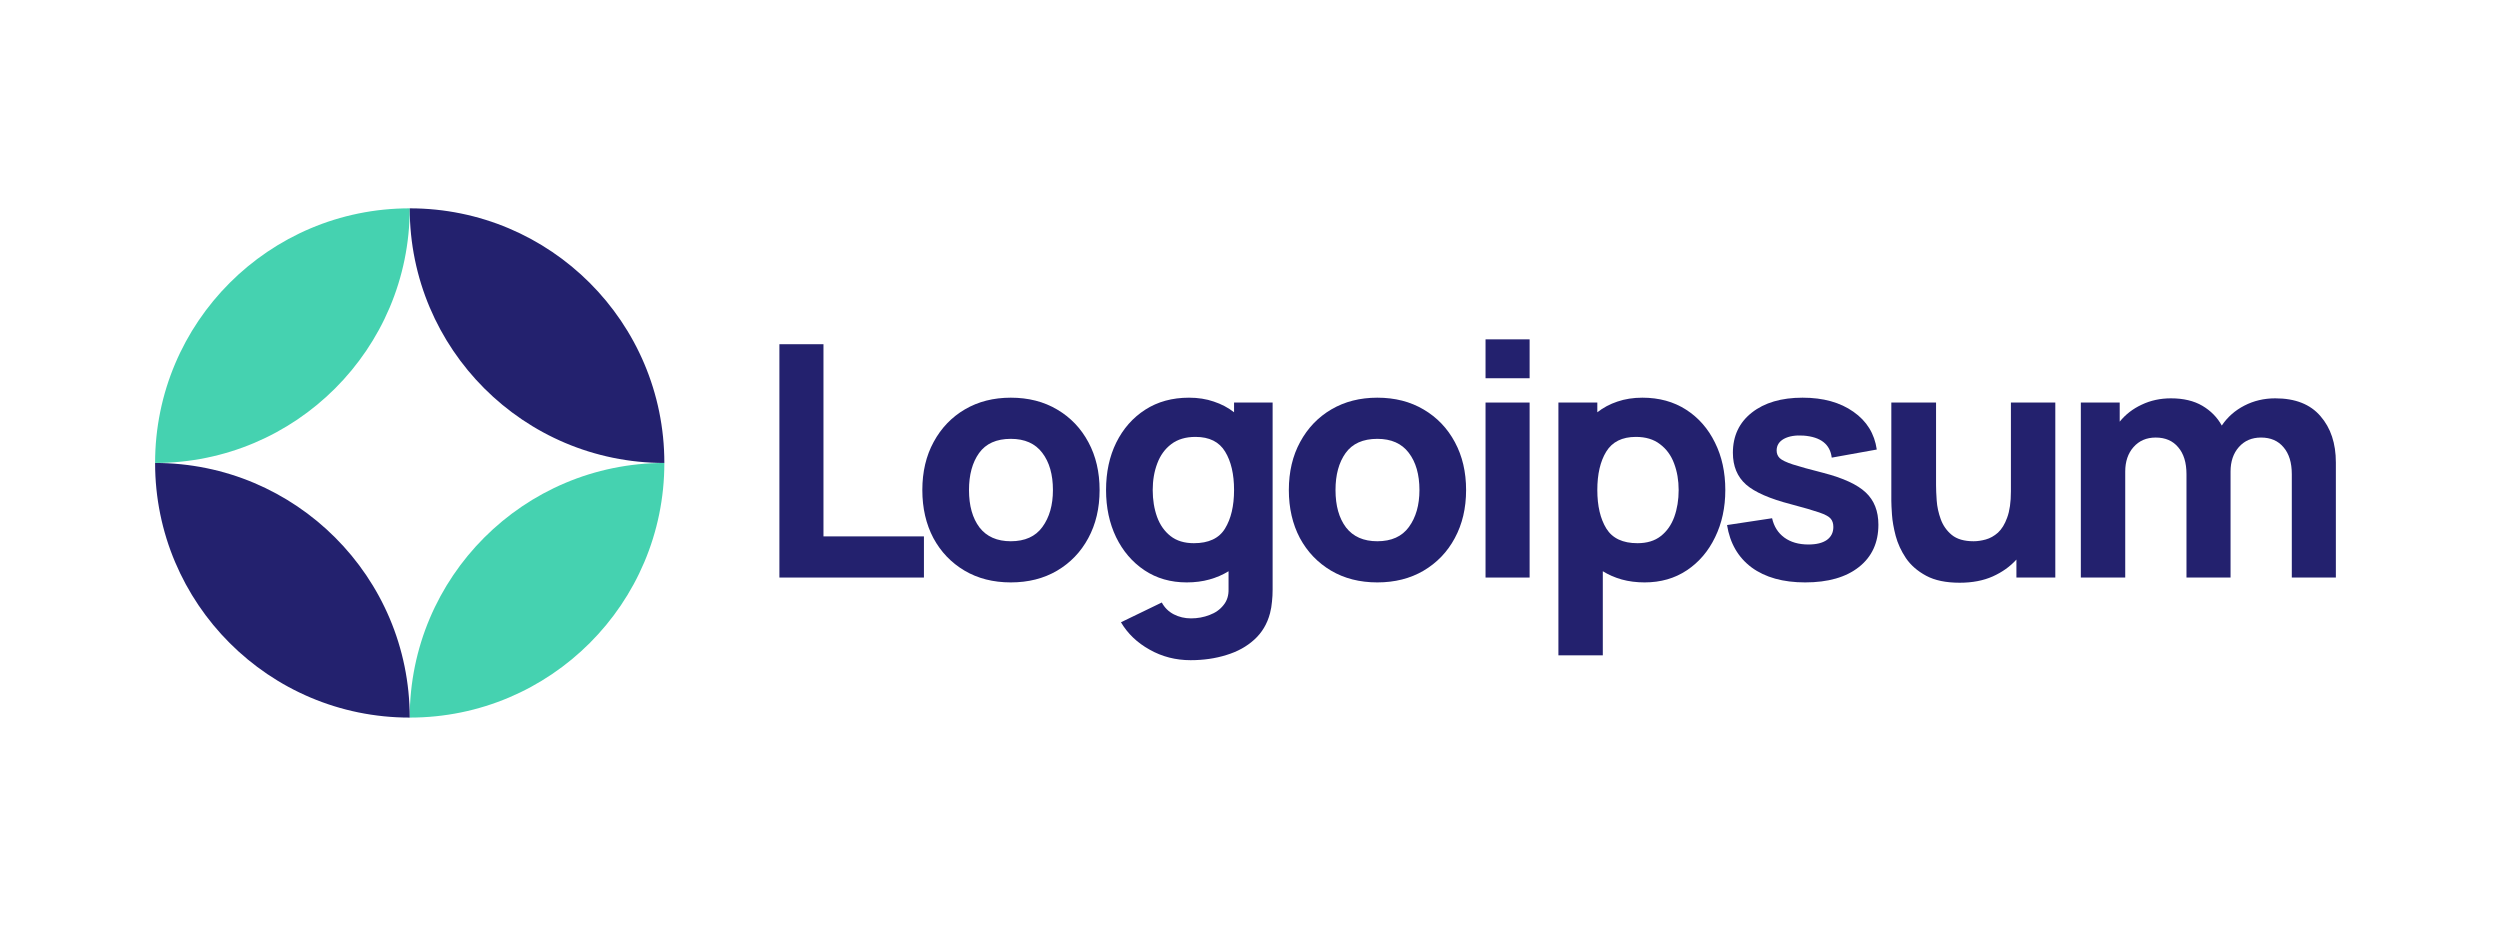 <svg xmlns="http://www.w3.org/2000/svg" width="162" height="60" viewBox="0 0 162 60" fill="none"><g clip-path="url(#clip0_149_29978)"><path d="M50.505 37.425H59.871V34.758H53.361V22.305H50.505V37.425Z" fill="#23216E"></path><path d="M65.5 37.74C66.634 37.74 67.631 37.488 68.492 36.984C69.36 36.473 70.036 35.77 70.519 34.874C71.009 33.971 71.254 32.931 71.254 31.755C71.254 30.586 71.012 29.554 70.529 28.657C70.046 27.755 69.371 27.047 68.503 26.537C67.642 26.026 66.641 25.77 65.5 25.77C64.38 25.77 63.389 26.022 62.528 26.526C61.667 27.03 60.992 27.733 60.502 28.637C60.012 29.532 59.767 30.572 59.767 31.755C59.767 32.924 60.005 33.96 60.481 34.863C60.964 35.759 61.636 36.462 62.497 36.974C63.358 37.484 64.359 37.74 65.5 37.74ZM65.5 35.073C64.611 35.073 63.935 34.776 63.473 34.181C63.018 33.579 62.791 32.77 62.791 31.755C62.791 30.768 63.008 29.97 63.442 29.361C63.883 28.745 64.569 28.437 65.5 28.437C66.403 28.437 67.082 28.738 67.537 29.34C67.999 29.942 68.23 30.747 68.23 31.755C68.23 32.728 68.002 33.526 67.547 34.149C67.099 34.765 66.417 35.073 65.5 35.073Z" fill="#23216E"></path><path d="M76.901 37.74C77.433 37.74 77.923 37.677 78.371 37.551C78.826 37.425 79.239 37.246 79.61 37.016V38.16C79.624 38.58 79.515 38.93 79.284 39.21C79.06 39.497 78.759 39.711 78.381 39.85C78.003 39.998 77.601 40.071 77.174 40.071C76.775 40.071 76.404 39.983 76.061 39.809C75.725 39.634 75.466 39.378 75.284 39.042L72.638 40.323C73.072 41.058 73.691 41.65 74.496 42.097C75.301 42.553 76.187 42.78 77.153 42.78C77.986 42.78 78.759 42.668 79.473 42.444C80.187 42.227 80.789 41.895 81.279 41.447C81.776 40.998 82.116 40.428 82.298 39.735C82.361 39.49 82.403 39.242 82.424 38.989C82.452 38.745 82.466 38.482 82.466 38.202V26.085H79.967V26.715C79.582 26.414 79.144 26.183 78.654 26.022C78.171 25.854 77.636 25.77 77.048 25.77C75.963 25.77 75.018 26.029 74.213 26.547C73.408 27.065 72.781 27.776 72.333 28.679C71.892 29.575 71.672 30.6 71.672 31.755C71.672 32.889 71.889 33.907 72.323 34.81C72.764 35.714 73.376 36.428 74.16 36.953C74.944 37.477 75.858 37.74 76.901 37.74ZM77.363 35.199C76.747 35.199 76.243 35.045 75.851 34.737C75.459 34.429 75.168 34.016 74.979 33.498C74.79 32.973 74.696 32.392 74.696 31.755C74.696 31.125 74.794 30.551 74.99 30.033C75.186 29.508 75.487 29.092 75.893 28.784C76.306 28.468 76.831 28.311 77.468 28.311C78.364 28.311 79.004 28.63 79.389 29.267C79.774 29.896 79.967 30.726 79.967 31.755C79.967 32.784 79.771 33.617 79.379 34.254C78.994 34.884 78.322 35.199 77.363 35.199Z" fill="#23216E"></path><path d="M89.25 37.74C90.384 37.74 91.381 37.488 92.242 36.984C93.11 36.473 93.786 35.77 94.268 34.874C94.758 33.971 95.003 32.931 95.003 31.755C95.003 30.586 94.762 29.554 94.279 28.657C93.796 27.755 93.121 27.047 92.253 26.537C91.392 26.026 90.391 25.77 89.25 25.77C88.13 25.77 87.139 26.022 86.278 26.526C85.417 27.03 84.742 27.733 84.252 28.637C83.762 29.532 83.517 30.572 83.517 31.755C83.517 32.924 83.755 33.96 84.231 34.863C84.714 35.759 85.386 36.462 86.247 36.974C87.108 37.484 88.109 37.74 89.25 37.74ZM89.25 35.073C88.361 35.073 87.685 34.776 87.223 34.181C86.768 33.579 86.541 32.77 86.541 31.755C86.541 30.768 86.758 29.97 87.192 29.361C87.633 28.745 88.319 28.437 89.25 28.437C90.153 28.437 90.832 28.738 91.287 29.34C91.749 29.942 91.98 30.747 91.98 31.755C91.98 32.728 91.752 33.526 91.297 34.149C90.849 34.765 90.167 35.073 89.25 35.073Z" fill="#23216E"></path><path d="M96.263 24.51H99.119V21.99H96.263V24.51ZM96.263 37.425H99.119V26.085H96.263V37.425Z" fill="#23216E"></path><path d="M100.985 42.465H103.862V37.016C104.233 37.246 104.643 37.425 105.091 37.551C105.546 37.677 106.039 37.74 106.571 37.74C107.614 37.74 108.528 37.477 109.312 36.953C110.096 36.428 110.705 35.714 111.139 34.81C111.58 33.907 111.8 32.889 111.8 31.755C111.8 30.6 111.577 29.575 111.129 28.679C110.687 27.776 110.064 27.065 109.259 26.547C108.454 26.029 107.509 25.77 106.425 25.77C105.836 25.77 105.298 25.854 104.808 26.022C104.324 26.183 103.89 26.414 103.506 26.715V26.085H100.985V42.465ZM106.109 35.199C105.157 35.199 104.486 34.884 104.093 34.254C103.701 33.617 103.506 32.784 103.506 31.755C103.506 30.726 103.698 29.896 104.083 29.267C104.475 28.63 105.115 28.311 106.005 28.311C106.642 28.311 107.163 28.468 107.569 28.784C107.982 29.092 108.287 29.508 108.482 30.033C108.678 30.551 108.777 31.125 108.777 31.755C108.777 32.392 108.682 32.973 108.493 33.498C108.304 34.016 108.014 34.429 107.622 34.737C107.23 35.045 106.726 35.199 106.109 35.199Z" fill="#23216E"></path><path d="M116.974 37.74C118.458 37.74 119.62 37.408 120.46 36.742C121.3 36.078 121.72 35.164 121.72 34.002C121.72 33.12 121.447 32.424 120.901 31.913C120.362 31.402 119.445 30.978 118.15 30.642C117.268 30.418 116.61 30.236 116.176 30.096C115.749 29.956 115.466 29.82 115.325 29.686C115.192 29.554 115.126 29.389 115.126 29.193C115.126 28.864 115.283 28.612 115.598 28.437C115.921 28.262 116.344 28.192 116.869 28.227C117.982 28.311 118.591 28.787 118.696 29.655L121.615 29.13C121.468 28.101 120.964 27.285 120.103 26.683C119.242 26.075 118.143 25.77 116.806 25.77C115.434 25.77 114.339 26.092 113.519 26.736C112.701 27.38 112.291 28.248 112.291 29.34C112.291 30.208 112.575 30.894 113.142 31.398C113.708 31.895 114.685 32.322 116.071 32.679C116.89 32.896 117.492 33.071 117.877 33.204C118.269 33.337 118.521 33.474 118.633 33.614C118.745 33.746 118.801 33.925 118.801 34.149C118.801 34.506 118.661 34.786 118.381 34.989C118.101 35.185 117.702 35.283 117.184 35.283C116.554 35.283 116.032 35.133 115.62 34.831C115.214 34.531 114.951 34.114 114.832 33.582L111.913 34.023C112.102 35.206 112.634 36.123 113.509 36.774C114.391 37.418 115.546 37.74 116.974 37.74Z" fill="#23216E"></path><path d="M126.989 37.761C127.808 37.761 128.522 37.624 129.131 37.352C129.74 37.078 130.251 36.715 130.664 36.26V37.425H133.184V26.085H130.307V31.839C130.307 32.539 130.226 33.106 130.065 33.54C129.912 33.967 129.712 34.292 129.467 34.517C129.222 34.733 128.96 34.88 128.679 34.958C128.399 35.035 128.137 35.073 127.892 35.073C127.283 35.073 126.81 34.937 126.475 34.663C126.146 34.391 125.907 34.051 125.76 33.645C125.613 33.239 125.526 32.837 125.498 32.438C125.47 32.032 125.456 31.699 125.456 31.44V26.085H122.558V32.448C122.558 32.637 122.572 32.938 122.6 33.351C122.628 33.764 122.709 34.222 122.841 34.727C122.974 35.224 123.195 35.703 123.503 36.165C123.818 36.627 124.255 37.008 124.816 37.309C125.375 37.611 126.1 37.761 126.989 37.761Z" fill="#23216E"></path><path d="M134.838 37.425H137.715V30.558C137.715 29.907 137.893 29.379 138.25 28.973C138.614 28.559 139.093 28.353 139.689 28.353C140.312 28.353 140.799 28.563 141.148 28.983C141.505 29.396 141.684 29.977 141.684 30.726V37.425H144.54V30.558C144.54 29.907 144.718 29.379 145.075 28.973C145.439 28.559 145.918 28.353 146.513 28.353C147.137 28.353 147.623 28.563 147.973 28.983C148.33 29.396 148.509 29.977 148.509 30.726V37.425H151.364V29.97C151.364 28.731 151.032 27.73 150.367 26.967C149.709 26.197 148.733 25.812 147.437 25.812C146.71 25.812 146.041 25.97 145.432 26.285C144.823 26.6 144.337 27.03 143.972 27.576C143.679 27.044 143.259 26.617 142.713 26.295C142.166 25.973 141.487 25.812 140.676 25.812C139.989 25.812 139.36 25.948 138.786 26.221C138.211 26.488 137.735 26.855 137.357 27.324V26.085H134.838V37.425Z" fill="#23216E"></path><path d="M26.55 13.5C17.437 13.5 10.05 20.887 10.05 30C19.163 30 26.55 22.613 26.55 13.5Z" fill="#45D2B0"></path><path d="M26.55 46.5C35.663 46.5 43.05 39.113 43.05 30C33.937 30 26.55 37.387 26.55 46.5Z" fill="#45D2B0"></path><path d="M26.55 13.5C35.663 13.5 43.05 20.887 43.05 30C33.937 30 26.55 22.613 26.55 13.5Z" fill="#23216E"></path><path d="M26.55 46.5C17.437 46.5 10.05 39.113 10.05 30C19.163 30 26.55 37.387 26.55 46.5Z" fill="#23216E"></path></g><defs><clipPath id="clip0_149_29978"><rect width="141.9" height="33" fill="white" transform="translate(10.05 13.5)"></rect></clipPath></defs></svg>